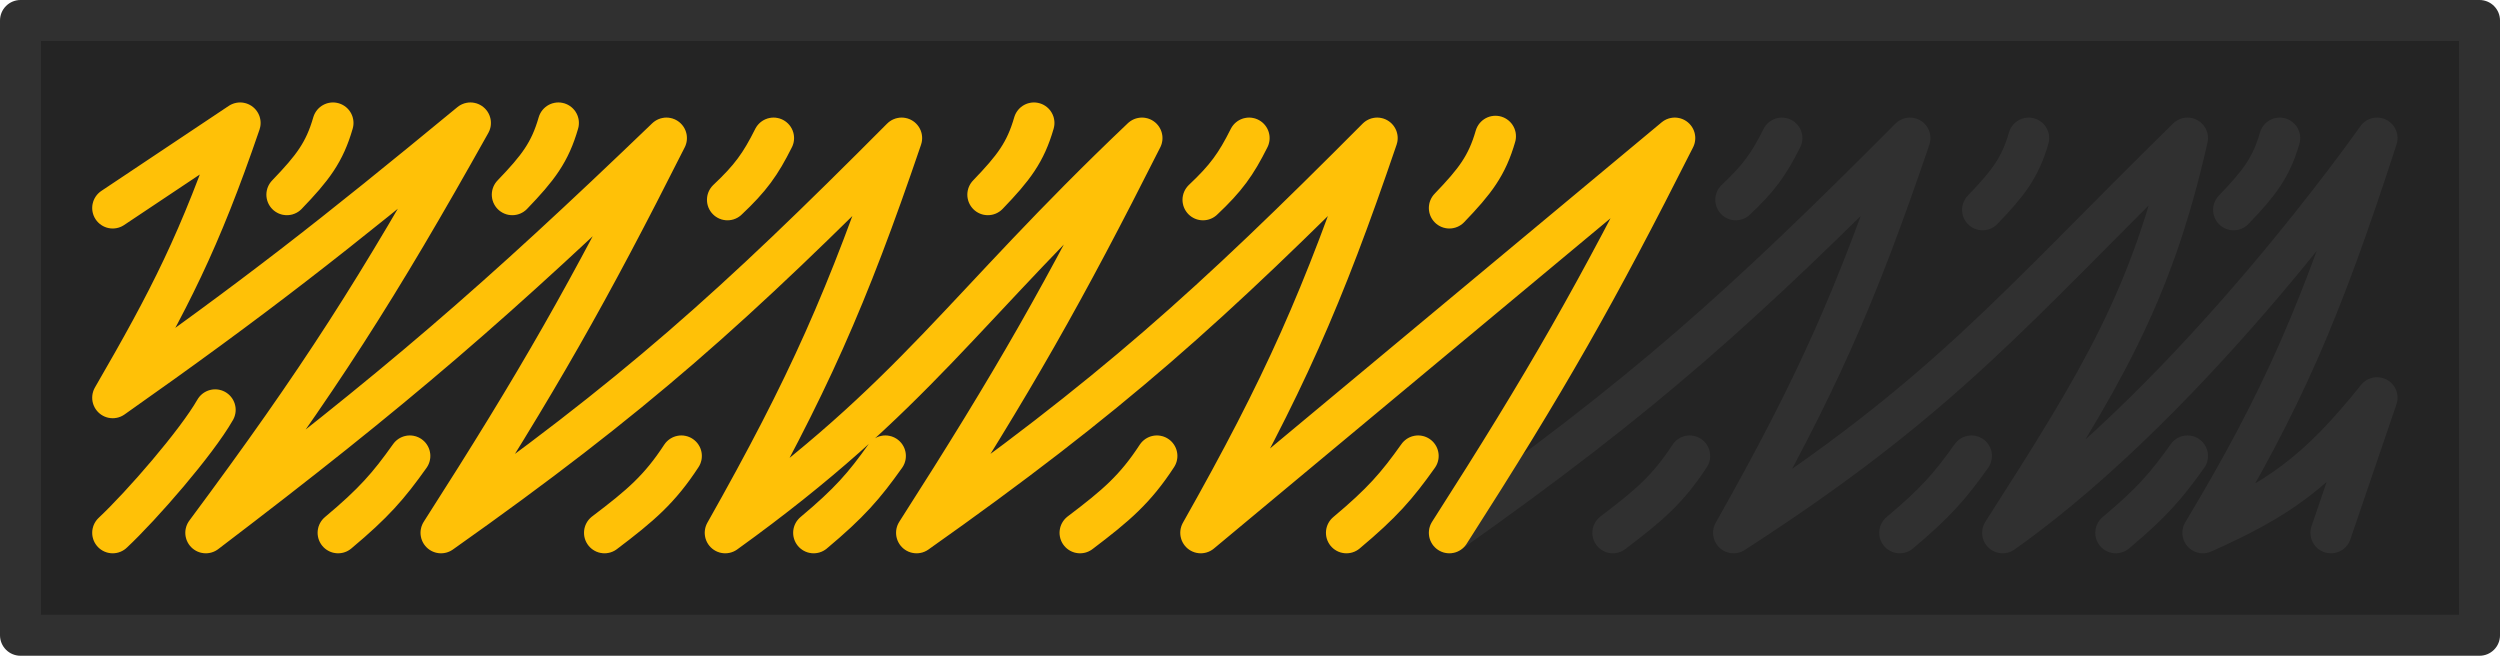 <?xml version="1.0" encoding="UTF-8"?> <svg xmlns="http://www.w3.org/2000/svg" width="244" height="64" viewBox="0 0 244 64" fill="none"> <rect x="2" y="2" width="240.001" height="60.001" fill="#242424"></rect> <path d="M11 20.299L23.435 12.001C19.474 23.581 16.559 29.214 11 38.817C24.873 29.051 32.481 23.071 45.913 12.001C36.839 28.207 31.242 36.988 20.087 52.001C38.621 37.909 48.438 29.436 65.043 13.477C57.405 28.617 52.617 37.056 43.044 52.001C62.053 38.569 71.672 29.889 88 13.477C82.665 29.153 78.914 37.596 70.783 52.001C89.472 38.55 93.747 30.296 111.457 13.477C103.818 28.617 99.03 37.056 89.457 52.001C108.466 38.569 118.085 29.889 134.413 13.477C129.078 29.153 125.327 37.596 117.196 52.001L163.457 13.477C155.818 28.617 151.03 37.056 141.457 52.001C160.466 38.569 170.085 29.889 186.413 13.477C181.078 29.153 177.327 37.596 169.196 52.001C189.84 38.683 196.398 30.253 213.5 13.477C210 29 205.03 37.056 195.457 52.001C214.466 38.569 232 13.477 232 13.477C226.501 30.43 222.83 38.945 215 52.001C222.205 48.775 226.042 46.275 232 38.817L227.5 52.001M59 52.001C62.557 49.309 64.385 47.737 66.5 44.501M75.5 13.477C74.215 16.041 73.258 17.375 71 19.5M33 52.001C36.491 49.076 37.919 47.432 40 44.501M54.5 12.001C53.672 14.87 52.524 16.378 50 19M11 52.001C13.851 49.332 19.174 43.199 21 40.001M32.5 12.001C31.672 14.87 30.524 16.378 28 19M105.413 52.001C108.971 49.309 110.798 47.737 112.913 44.501M121.913 13.477C120.628 16.041 119.671 17.375 117.413 19.5M79.413 52.001C82.904 49.076 84.332 47.432 86.413 44.501M100.913 12.001C100.085 14.87 98.937 16.378 96.413 19M157.413 52.001C160.971 49.309 162.798 47.737 164.913 44.501M173.913 13.477C172.628 16.041 171.671 17.375 169.413 19.5M131.413 52.001C134.904 49.076 136.332 47.432 138.413 44.501M145.957 13.299C145.128 16.169 143.98 17.677 141.457 20.299M185.413 52.001C188.904 49.076 190.332 47.432 192.413 44.501M198 13.477C197.172 16.346 196.024 17.855 193.5 20.477M206.5 52.001C209.991 49.076 211.419 47.432 213.5 44.501M222.5 13.477C221.672 16.346 220.524 17.855 218 20.477" stroke="#303030" stroke-width="4" stroke-linecap="round" stroke-linejoin="round"></path> <path d="M11 20.3L23.435 12.001C19.474 23.582 16.559 29.215 11 38.817C24.873 29.051 32.481 23.071 45.913 12.001C36.839 28.207 31.242 36.988 20.087 52.001C38.621 37.909 48.438 29.437 65.043 13.477C57.405 28.618 52.617 37.056 43.044 52.001C62.053 38.569 71.672 29.889 88 13.477C82.665 29.153 78.914 37.596 70.783 52.001C89.472 38.55 93.747 30.296 111.457 13.477C103.818 28.618 99.03 37.056 89.457 52.001C108.466 38.569 118.085 29.889 134.413 13.477C129.078 29.153 125.327 37.596 117.196 52.001L163.457 13.477C155.818 28.618 151.03 37.056 141.457 52.001M59 52.001C62.557 49.309 64.385 47.737 66.5 44.501M75.5 13.477C74.215 16.042 73.258 17.375 71 19.501M33 52.001C36.491 49.076 37.919 47.432 40 44.501M54.5 12.001C53.672 14.87 52.524 16.378 50 19.001M11 52.001C13.851 49.332 19.174 43.199 21 40.001M32.5 12.001C31.672 14.87 30.524 16.378 28 19.001M105.413 52.001C108.971 49.309 110.798 47.737 112.913 44.501M121.913 13.477C120.628 16.042 119.671 17.375 117.413 19.501M79.413 52.001C82.904 49.076 84.332 47.432 86.413 44.501M100.913 12.001C100.085 14.87 98.937 16.378 96.413 19.001M131.413 52.001C134.904 49.076 136.332 47.432 138.413 44.501M145.957 13.3C145.128 16.169 143.98 17.677 141.457 20.3" stroke="#FFC107" stroke-width="4" stroke-linecap="round" stroke-linejoin="round"></path> <rect x="2" y="2" width="240.001" height="60.001" stroke="#303030" stroke-width="4" stroke-linecap="round" stroke-linejoin="round"></rect> </svg> 